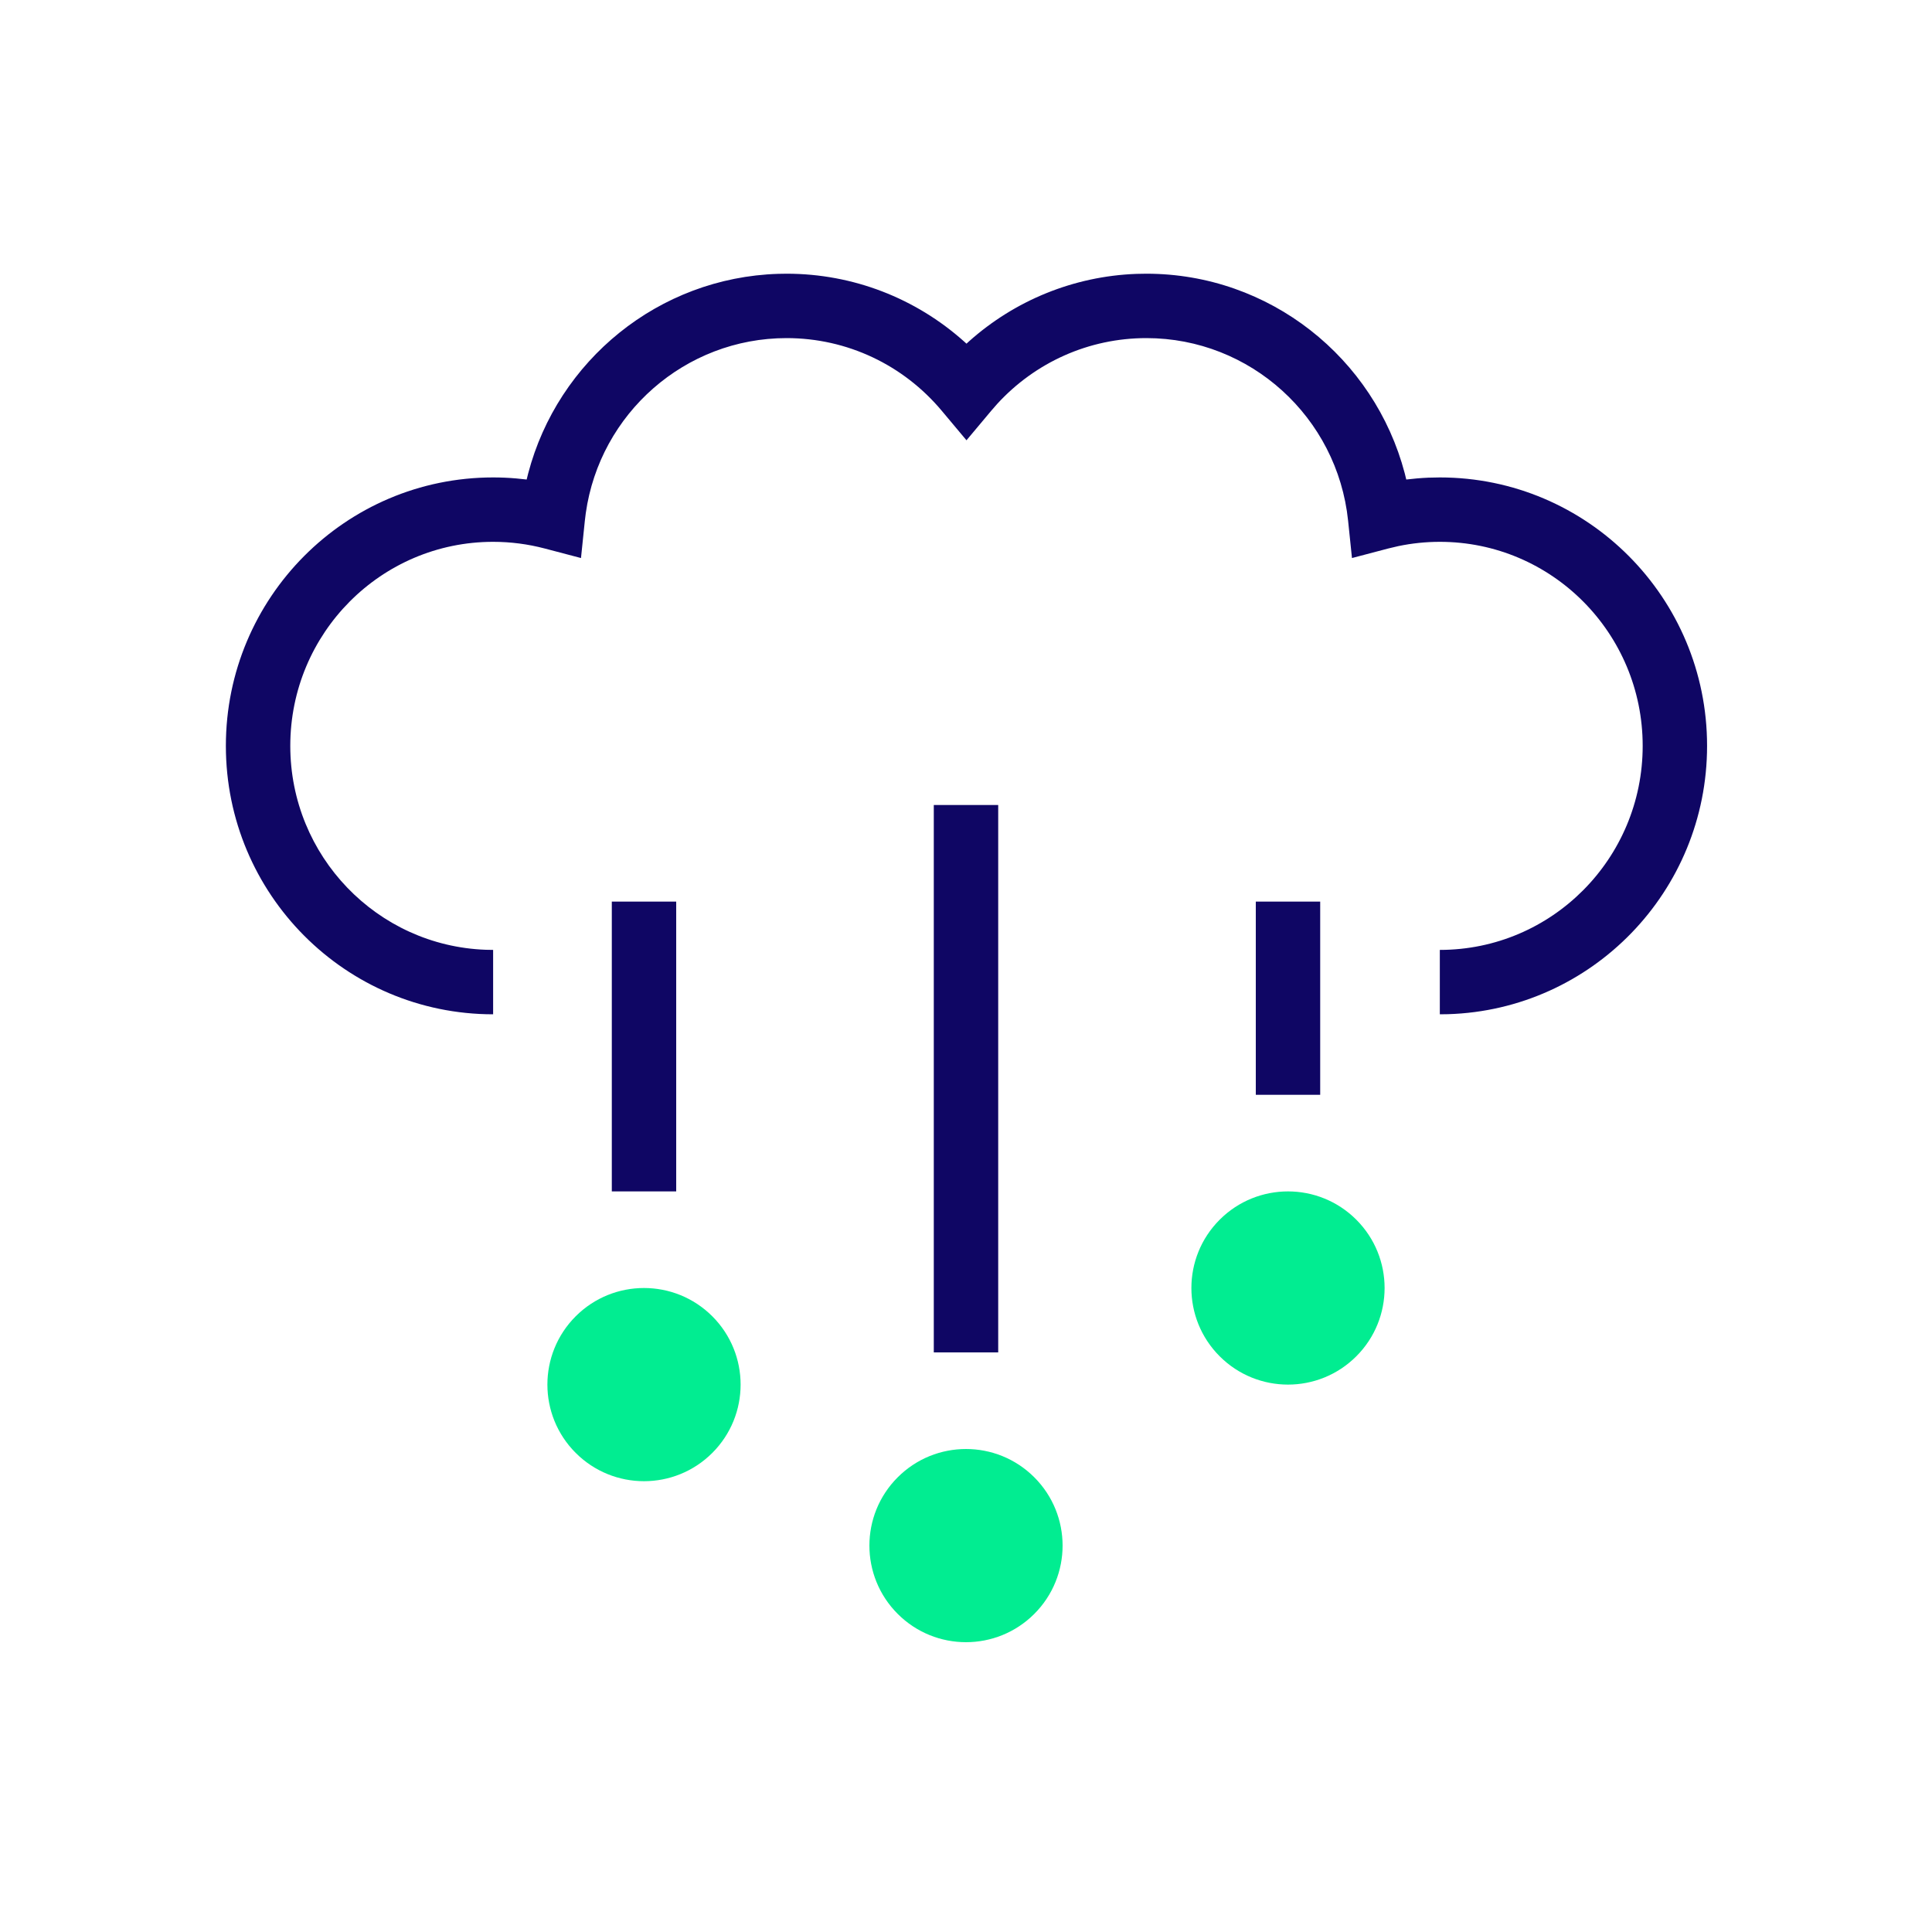 <svg width="100" height="100" viewBox="0 0 100 100" fill="none" xmlns="http://www.w3.org/2000/svg">
<path fill-rule="evenodd" clip-rule="evenodd" d="M53.535 83.535C51.583 85.488 48.417 85.488 46.465 83.535C44.512 81.583 44.512 78.417 46.465 76.465C48.417 74.512 51.583 74.512 53.535 76.465C55.488 78.417 55.488 81.583 53.535 83.535Z" fill="#01ED91"/>
<path fill-rule="evenodd" clip-rule="evenodd" d="M29.798 75.202C27.845 73.25 27.845 70.084 29.798 68.131C31.75 66.179 34.916 66.179 36.869 68.131C38.822 70.084 38.822 73.25 36.869 75.202C34.916 77.155 31.75 77.155 29.798 75.202Z" fill="#01ED91"/>
<path fill-rule="evenodd" clip-rule="evenodd" d="M63.131 70.202C61.178 68.25 61.178 65.084 63.131 63.131C65.084 61.179 68.249 61.179 70.202 63.131C72.155 65.084 72.155 68.25 70.202 70.202C68.249 72.155 65.084 72.155 63.131 70.202Z" fill="#01ED91"/>
<path fill-rule="evenodd" clip-rule="evenodd" d="M72.711 24.505C71.14 18.52 65.712 14.167 59.336 14.167L58.82 14.176C55.566 14.297 52.522 15.555 50.151 17.673L50.025 17.788L49.898 17.673C47.402 15.443 44.161 14.167 40.714 14.167L40.281 14.174C34.092 14.366 28.873 18.656 27.338 24.506L27.26 24.82L26.713 24.763C26.319 24.729 25.923 24.712 25.524 24.712C17.883 24.712 11.691 30.934 11.691 38.606C11.691 46.278 17.883 52.5 25.524 52.5V49.167L25.14 49.16C19.521 48.956 15.025 44.311 15.025 38.606C15.025 32.772 19.727 28.045 25.524 28.045C26.432 28.045 27.325 28.162 28.191 28.389L30.072 28.884L30.272 26.949L30.32 26.56C31.047 21.403 35.459 17.5 40.714 17.5C43.852 17.5 46.761 18.892 48.747 21.264L50.025 22.789L51.303 21.264L51.607 20.915C53.58 18.757 56.355 17.5 59.336 17.5C64.721 17.5 69.222 21.601 69.777 26.95L69.978 28.884L71.859 28.389L72.381 28.266C73.082 28.12 73.799 28.045 74.525 28.045C80.322 28.045 85.025 32.772 85.025 38.606C85.025 44.44 80.322 49.167 74.525 49.167V52.5L74.948 52.494C82.394 52.269 88.358 46.135 88.358 38.606C88.358 30.934 82.166 24.712 74.525 24.712L73.929 24.724C73.731 24.733 73.533 24.746 73.337 24.763L72.788 24.82L72.711 24.505ZM35 61.667V46.667H31.667V61.667H35ZM68.333 46.667V56.667H65V46.667H68.333ZM51.667 70V41.667H48.333V70H51.667Z" fill="#0F0664"/>
</svg>

